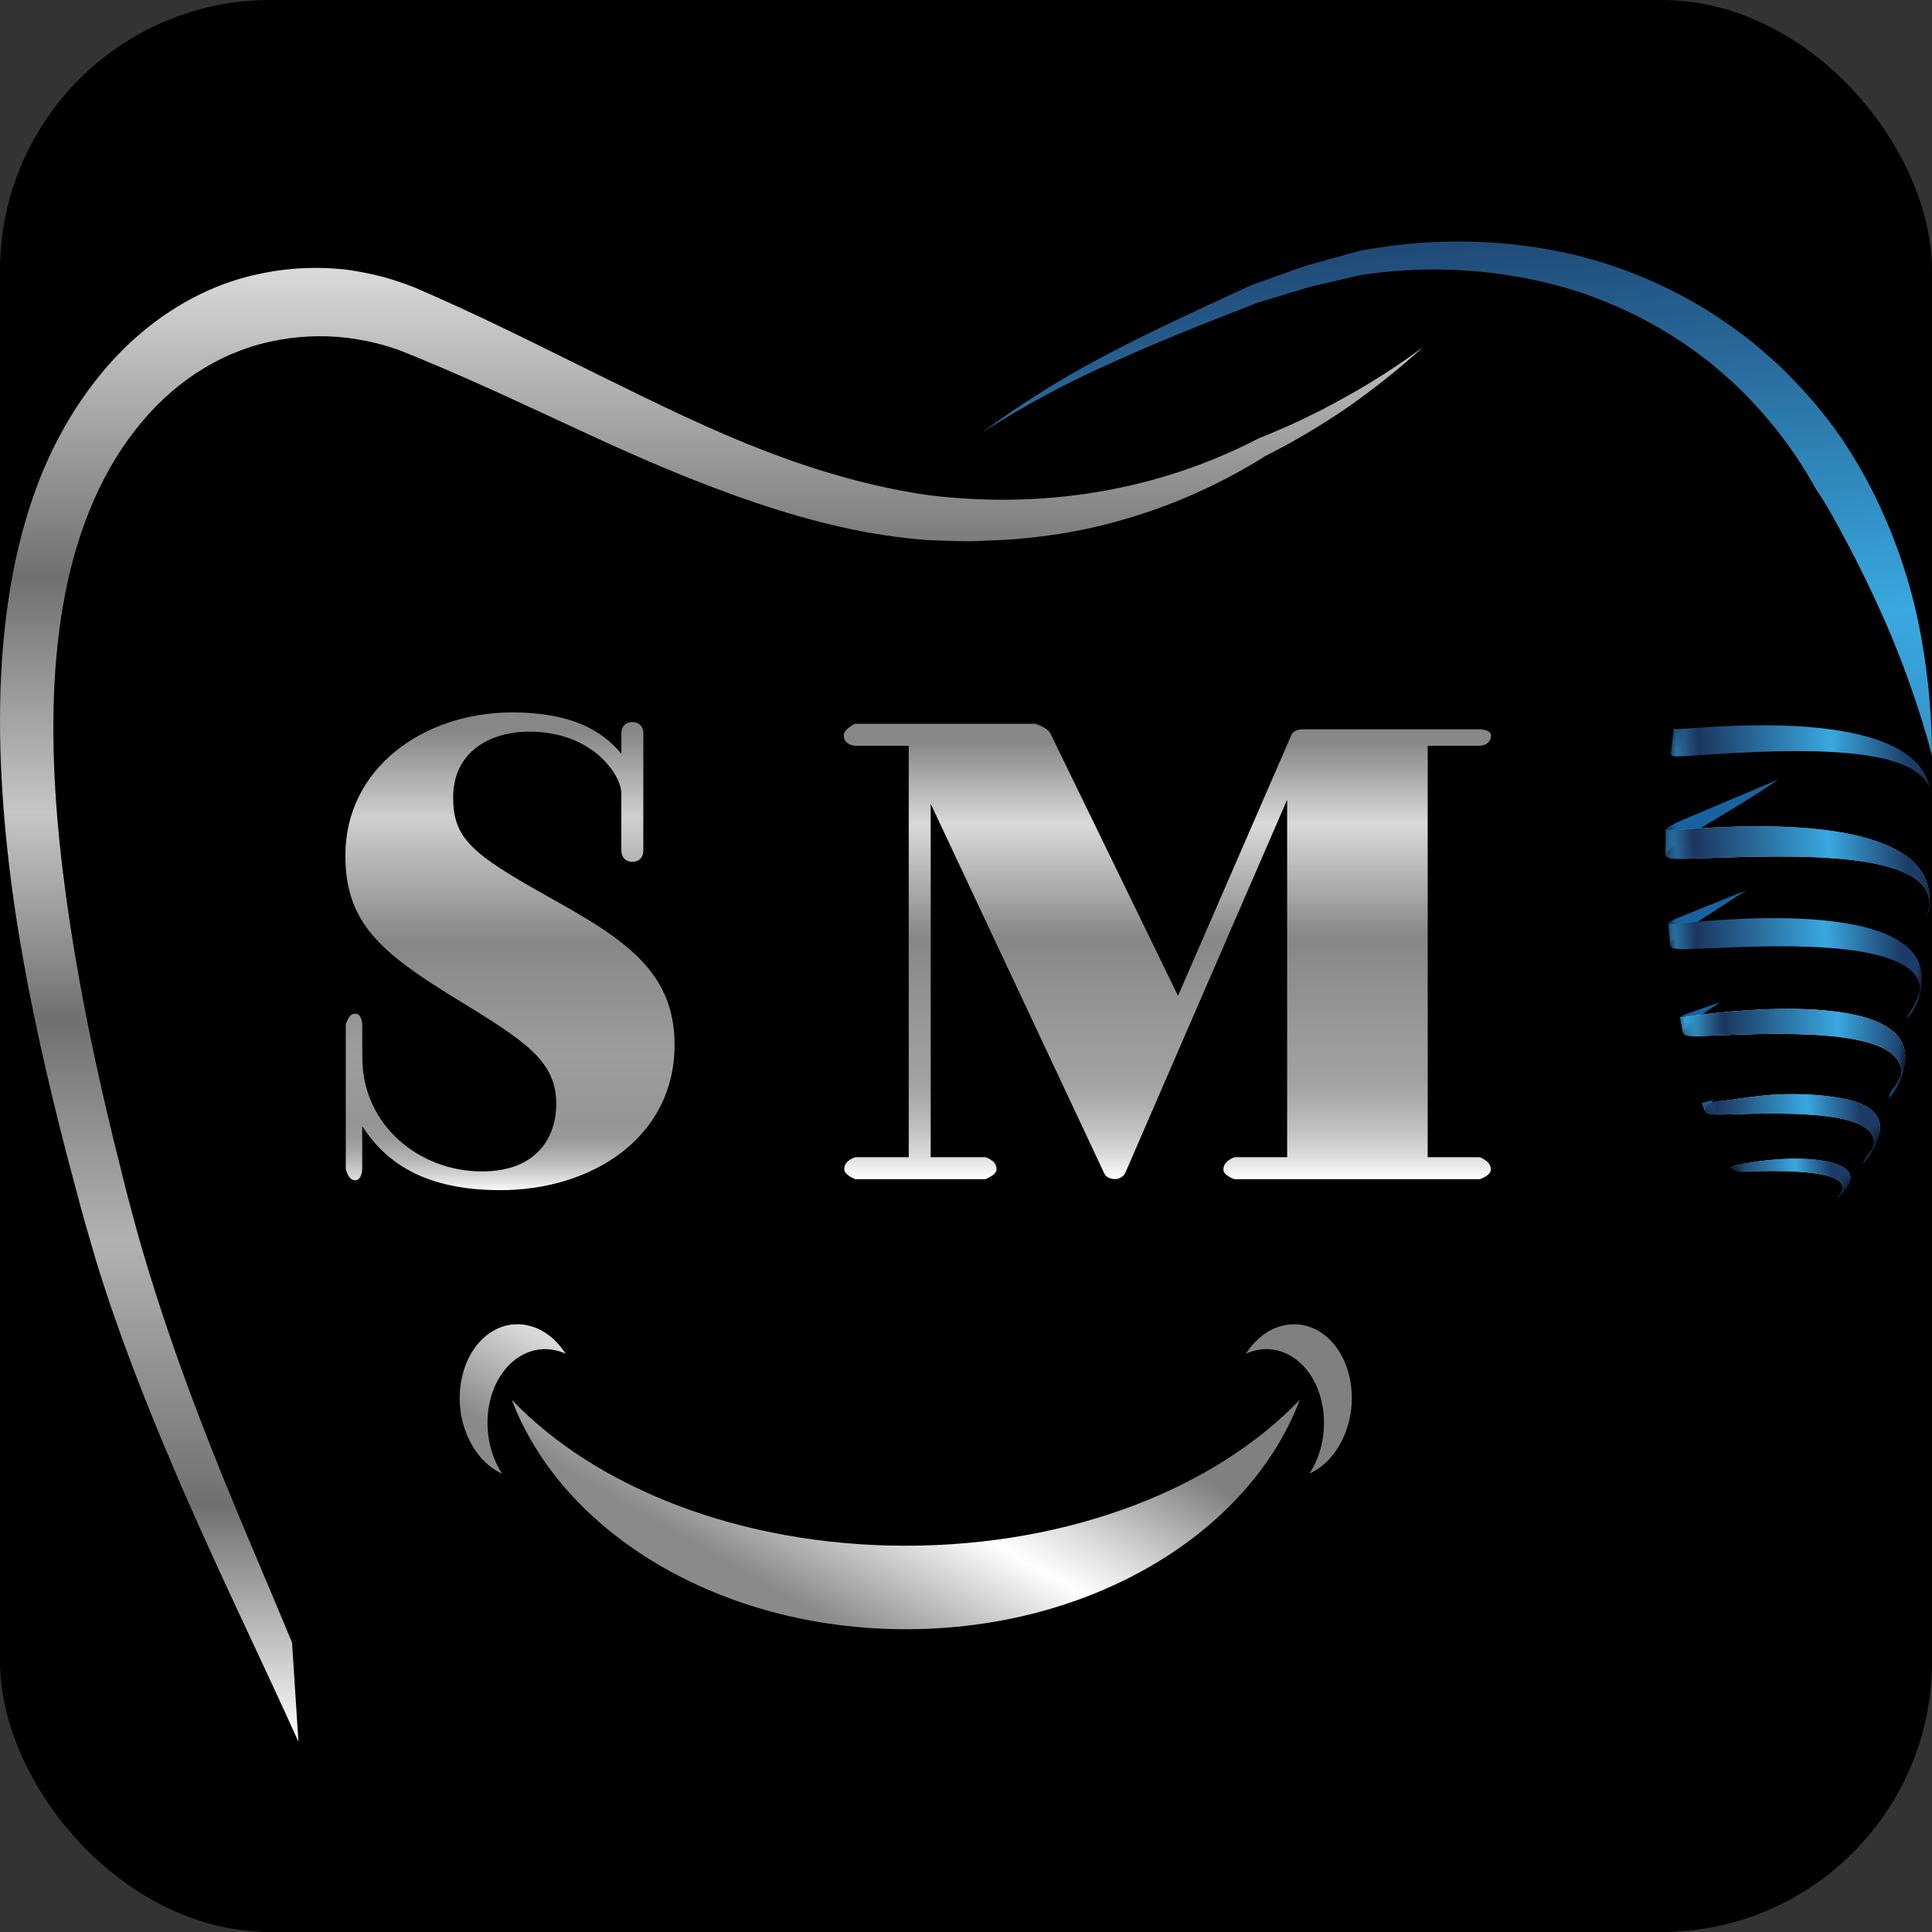 <svg width="200" height="200" viewBox="0 0 200 200" fill="none" xmlns="http://www.w3.org/2000/svg">
<rect x="0" y="0" width="200" height="200" fill="#333333" stroke="none"/>
<rect width="200" height="200" rx="28" fill="black"/>
<path d="M30.231 170.025C27.38 163.148 24.421 156.383 21.717 149.512C19.013 142.642 16.547 135.671 14.49 128.56C14.01 126.763 13.509 125.007 13.043 123.179L11.679 117.684C10.794 114.019 9.963 110.346 9.214 106.66C7.727 99.288 6.532 91.859 5.912 84.448C5.312 77.051 5.327 69.616 6.523 62.68C7.711 55.758 10.165 49.436 13.919 44.627C17.658 39.762 22.543 36.573 27.867 35.391C30.519 34.793 33.254 34.651 35.954 34.972C37.305 35.156 38.657 35.403 39.984 35.813C40.659 36.008 41.324 36.239 41.974 36.505C42.624 36.758 43.321 37.047 44.037 37.352C49.693 39.704 55.248 42.345 60.901 44.955C66.54 47.568 72.28 50.022 78.142 52.016C84 53.997 90.009 55.486 96.072 55.908C97.589 55.954 99.106 56.046 100.616 56.028C102.12 55.952 103.645 55.929 105.127 55.808C108.127 55.556 111.117 55.121 114.056 54.384C120.042 52.92 125.752 50.501 130.968 47.22L130.912 47.248C133.852 45.767 136.691 44.092 139.408 42.234C142.176 40.308 144.816 38.203 147.311 35.935C144.674 37.889 141.906 39.662 139.029 41.242C136.237 42.8 133.345 44.17 130.372 45.345H130.367L130.316 45.371C119.559 50.955 107.757 52.66 96.239 51.277C90.485 50.464 84.785 48.839 79.17 46.666C73.546 44.51 68.014 41.785 62.442 39.044C56.871 36.303 51.254 33.456 45.58 30.931C44.883 30.613 44.164 30.292 43.39 29.967C42.641 29.622 41.859 29.36 41.077 29.097C39.513 28.571 37.925 28.231 36.331 27.975C33.147 27.551 29.913 27.685 26.774 28.37C20.501 29.678 14.46 33.535 9.94 39.343C7.657 42.229 5.722 45.607 4.234 49.274C2.758 52.956 1.724 56.896 1.058 60.896C-0.271 68.916 -0.206 77.082 0.475 85C1.155 92.936 2.521 100.691 4.197 108.269C5.033 112.06 5.947 115.812 6.911 119.53L8.388 125.085C8.891 126.93 9.458 128.807 9.99 130.664C12.266 138.055 15.05 145.122 17.985 152.006C22.102 161.678 26.65 170.908 30.894 180.299" fill="url(#paint0_linear_109_488)"/>
<mask id="mask0_109_488" style="mask-type:luminance" maskUnits="userSpaceOnUse" x="172" y="49" width="28" height="77">
<path d="M172.506 91.444C172.551 93.381 172.763 96.517 172.878 97.605C172.97 98.477 173.068 99.649 173.188 100.511C173.305 101.349 173.448 102.472 173.579 103.305C173.705 104.118 173.882 105.202 174.048 106.002C174.21 106.774 174.399 107.814 174.59 108.574C174.944 109.981 175.422 111.855 175.861 113.224C176.11 114 176.926 116.547 178.238 119.076C178.506 119.59 178.867 120.276 179.191 120.755C179.706 121.518 180.422 122.519 181.033 123.215C181.393 123.617 181.786 123.986 182.21 124.319C182.472 124.522 182.84 124.776 183.126 124.956C183.289 125.053 183.458 125.141 183.632 125.219C184.301 125.514 185.016 125.693 185.745 125.747C186.032 125.77 186.321 125.77 186.608 125.747C186.677 125.738 186.771 125.729 186.839 125.716C187.108 125.667 187.206 125.64 187.237 125.635C187.493 125.565 187.493 125.565 187.589 125.534C187.819 125.458 187.991 125.389 188.094 125.344C188.387 125.218 188.671 125.072 188.944 124.907C189.176 124.767 189.4 124.616 189.616 124.453C195.265 120.212 199.151 103.996 198.584 85.414C199.153 103.996 195.265 120.212 189.616 124.453C190.175 124.027 190.411 123.789 190.931 123.267C191.241 122.951 191.531 122.615 191.796 122.26C192.351 121.502 193.023 120.471 193.492 119.689C193.81 119.158 194.159 118.437 194.417 117.901C194.688 117.332 195.034 116.573 195.251 116.003C195.727 114.741 196.313 113.06 196.723 111.799C196.954 111.085 197.201 110.135 197.385 109.424C197.576 108.684 197.798 107.699 197.971 106.96C198.156 106.171 198.352 105.124 198.495 104.34C198.644 103.527 198.809 102.45 198.943 101.641C199.084 100.789 199.207 99.663 199.319 98.816C199.436 97.938 199.541 96.775 199.616 95.905C199.693 95.011 199.766 93.829 199.829 92.939C199.829 92.915 200.001 90.433 200 86.798C200 85.01 199.912 82.639 199.827 80.871C199.746 79.067 199.518 76.695 199.307 74.93C198.931 71.766 198.466 69.403 198.462 69.386C198.305 68.619 198.105 67.592 197.933 66.831C197.765 66.09 197.538 65.102 197.327 64.379C196.942 63.053 196.392 61.302 195.946 60.003C195.737 59.392 195.409 58.601 195.152 58.014C194.909 57.452 194.583 56.699 194.283 56.164C193.786 55.263 193.077 54.086 192.508 53.228C192.187 52.774 191.836 52.341 191.458 51.933C191.195 51.64 190.799 51.283 190.511 51.008C190.502 50.999 189.521 50.109 188.337 49.669C187.602 49.403 186.82 49.292 186.039 49.344C185.54 49.38 185.048 49.493 184.583 49.679C184.361 49.764 184.143 49.861 183.933 49.971C183.67 50.106 183.415 50.258 183.171 50.425C182.979 50.55 182.737 50.736 182.562 50.879C182.363 51.042 182.107 51.268 181.925 51.448C181.475 51.893 181.052 52.364 180.659 52.859C180.299 53.312 179.875 53.936 179.574 54.403C179.272 54.871 178.907 55.487 178.672 55.958C178.137 57.03 177.489 58.467 177.033 59.547C176.764 60.185 176.464 61.038 176.258 61.677C176.04 62.355 175.732 63.259 175.552 63.935C175.16 65.398 174.68 67.342 174.349 68.798C174.167 69.595 173.98 70.653 173.842 71.446C173.698 72.272 173.517 73.375 173.41 74.195C173.192 75.92 172.943 78.213 172.781 79.927C172.7 80.835 172.634 82.034 172.587 82.935C172.506 84.56 172.472 86.71 172.457 88.319C172.446 89.258 172.484 90.506 172.506 91.444Z" fill="white"/>
</mask>
<g mask="url(#mask0_109_488)">
<path d="M172.549 85.708C172.793 85.506 173.456 85.187 175.008 84.532C183.666 80.874 183.666 80.874 184.127 80.665C182.458 81.803 181.54 82.425 178.371 84.323C173.784 87.072 172.608 87.85 172.424 88.496L172.505 85.976V85.831C172.48 85.786 172.505 85.745 172.542 85.71" fill="#18639F"/>
<path d="M199.782 93.462L199.813 93.127L199.779 93.683C199.723 94.191 199.689 94.279 199.469 94.85C199.602 94.396 199.707 93.935 199.783 93.468" fill="#18639F"/>
<path d="M172.796 95.47C173.071 95.26 173.071 95.26 180.769 92.168C173.765 96.683 172.865 97.262 172.9 97.862L172.873 97.578L172.711 95.58C172.73 95.538 172.758 95.501 172.792 95.47" fill="#18639F"/>
<path d="M197.396 105.342C198.356 103.841 198.65 103.17 198.894 101.923L198.725 102.985C198.542 103.733 198.35 104.307 197.382 105.424C197.387 105.396 197.391 105.368 197.396 105.342Z" fill="#18639F"/>
<path d="M173.972 105.223C174.165 105.107 174.165 105.107 178.068 103.749C174.8 105.892 174.26 106.431 174.231 106.891L173.92 105.279C173.934 105.258 173.951 105.239 173.972 105.223Z" fill="#18639F"/>
<path d="M195.723 113.04C196.245 112.308 196.785 111.559 197.1 110.461L196.726 111.762C196.437 112.541 196.192 112.935 195.538 113.676C195.601 113.467 195.662 113.255 195.723 113.041" fill="#18639F"/>
<path d="M176.192 114.191C176.214 114.182 176.237 114.174 176.26 114.169C176.649 114.047 177.038 113.952 177.427 113.844C176.843 114.332 176.403 114.733 176.486 115.053L176.184 114.202L176.192 114.195" fill="#18639F"/>
<path d="M193.216 119.697C193.668 119.157 193.917 118.861 194.281 118.163L193.653 119.382C193.421 119.788 193.133 120.16 192.798 120.486C192.939 120.231 193.079 119.968 193.216 119.696" fill="#18639F"/>
<path d="M179.285 120.796C179.287 120.855 179.299 120.913 179.32 120.968L179.211 120.795C179.236 120.797 179.26 120.797 179.285 120.795" fill="#18639F"/>
<path d="M190.188 123.966C190.27 123.898 190.371 123.809 190.447 123.74C190.203 123.955 189.872 124.244 189.611 124.447C189.806 124.301 189.998 124.14 190.188 123.966Z" fill="#18639F"/>
</g>
<mask id="mask1_109_488" style="mask-type:luminance" maskUnits="userSpaceOnUse" x="172" y="49" width="28" height="77">
<path d="M174.928 66.253C174.751 67.014 174.494 68.034 174.348 68.792C174.04 70.398 173.668 72.531 173.417 74.132C173.417 74.155 173.057 76.496 172.783 79.896C172.52 83.158 172.48 85.948 172.48 85.974C172.464 87.622 172.474 89.81 172.507 91.445C172.525 92.382 172.602 93.619 172.647 94.55C172.647 94.575 172.781 97.174 173.186 100.49C173.569 103.619 174.039 105.957 174.043 105.979C174.59 108.604 174.817 109.691 175.186 110.945C175.389 111.629 175.629 112.555 175.861 113.221C176.078 113.848 176.349 114.693 176.585 115.313C176.809 115.909 177.123 116.694 177.38 117.275C178.373 119.512 179.106 120.619 179.113 120.63C179.628 121.401 180.361 122.401 180.95 123.124C181.207 123.439 181.624 123.804 181.925 124.084C182.297 124.413 182.698 124.705 183.125 124.957C183.236 125.025 183.351 125.087 183.469 125.143C183.678 125.238 183.964 125.355 184.184 125.435C184.489 125.547 185.499 125.822 186.487 125.753C186.739 125.735 186.989 125.693 187.234 125.628C187.299 125.611 187.438 125.575 187.585 125.526C187.732 125.477 187.871 125.429 188.089 125.337C188.631 125.102 189.142 124.802 189.611 124.443C188.894 124.981 188.148 125.325 187.382 125.459C188.15 125.325 188.894 124.981 189.611 124.443C189.995 124.128 190.511 123.703 190.84 123.348C191.536 122.594 191.536 122.594 192.408 121.414C192.781 120.908 193.187 120.205 193.487 119.68C193.768 119.192 194.106 118.53 194.343 118.034C194.965 116.734 195.513 115.4 195.984 114.038C196.205 113.363 196.529 112.461 196.715 111.786C197.122 110.347 197.62 108.429 197.953 106.996C198.138 106.202 198.338 105.149 198.482 104.36C198.631 103.548 198.796 102.472 198.931 101.663C199.073 100.808 199.196 99.68 199.309 98.829C199.521 97.232 199.621 95.801 199.821 92.951C199.821 92.924 199.998 90.202 199.993 86.808C199.993 85.858 199.972 84.597 199.943 83.655C199.915 82.713 199.849 81.479 199.802 80.548C199.721 78.841 199.502 76.59 199.301 74.918C198.903 71.612 198.464 69.422 198.46 69.401C198.302 68.634 198.104 67.606 197.932 66.845C197.765 66.107 197.539 65.122 197.33 64.401C196.946 63.075 196.395 61.322 195.953 60.021C195.747 59.416 195.427 58.629 195.169 58.05C194.454 56.449 193.88 55.311 193.462 54.667C193.177 54.231 192.832 53.626 192.508 53.216C191.988 52.56 191.27 51.699 190.65 51.119C190.354 50.844 190.036 50.595 189.698 50.374C189.268 50.091 188.812 49.851 188.336 49.657C187.549 49.374 186.71 49.268 185.878 49.346C185.655 49.37 185.434 49.411 185.218 49.468C184.992 49.53 184.974 49.535 184.867 49.57C184.799 49.592 184.595 49.659 184.362 49.759C183.821 49.995 183.31 50.296 182.84 50.653C182.373 51.02 181.668 51.573 180.657 52.848C180.372 53.208 180.021 53.7 179.779 54.073C179.443 54.596 179.006 55.292 178.735 55.831C178.477 56.34 178.123 57.017 177.888 57.529C177.612 58.13 177.253 58.935 177.032 59.538C176.563 60.821 175.985 62.531 175.584 63.812C175.354 64.544 175.096 65.519 174.927 66.251" fill="white"/>
</mask>
<g mask="url(#mask1_109_488)">
<path d="M199.424 80.465C196.847 74.901 184.732 74.634 175.021 75.389C173.662 75.495 173.34 75.52 173.259 75.361L172.955 78.048C173.136 78.373 173.208 78.373 176.977 78.11C191.526 77.103 198.569 78.215 199.823 81.715C199.724 81.331 199.588 80.821 199.424 80.465Z" fill="url(#paint1_linear_109_488)"/>
<path d="M199.761 93.129C199.752 84.983 183.668 85.092 174.085 85.882C172.605 86.004 172.549 85.95 172.429 85.832V85.977L172.406 88.496C172.542 88.955 173.324 88.947 176.292 88.844C185.706 88.519 199.933 88.023 199.73 93.68L199.765 93.125" fill="url(#paint2_linear_109_488)"/>
<path d="M199.761 93.129C199.752 84.983 183.668 85.092 174.085 85.882C172.605 86.004 172.549 85.95 172.429 85.832V85.977L172.406 88.496C172.542 88.955 173.324 88.947 176.292 88.844C185.706 88.519 199.933 88.023 199.73 93.68L199.765 93.125" fill="url(#paint3_linear_109_488)"/>
<path d="M198.899 101.925C200.133 93.135 178.661 95.083 174.342 95.562C172.897 95.725 172.834 95.674 172.717 95.585L172.879 97.583L172.906 97.867C173.069 98.345 173.813 98.312 177.388 98.152C184.053 97.854 199.658 97.154 198.731 102.987L198.9 101.925" fill="url(#paint4_linear_109_488)"/>
<path d="M197.107 110.462C199.149 101.684 175.776 105.078 175.54 105.114C174.117 105.335 174.059 105.321 173.914 105.285L174.226 106.897C174.453 107.327 174.84 107.311 178.546 107.155C187.663 106.773 197.972 106.951 196.73 111.761L197.104 110.461" fill="#EDEDED"/>
<path d="M197.107 110.462C199.149 101.684 175.776 105.078 175.54 105.114C174.117 105.335 174.059 105.321 173.914 105.285L174.226 106.897C174.453 107.327 174.84 107.311 178.546 107.155C187.663 106.773 197.972 106.951 196.73 111.761L197.104 110.461" fill="url(#paint5_linear_109_488)"/>
<path d="M194.29 118.163C195.499 115.382 193.248 114.25 191.146 113.79C188.814 113.279 186.228 113.229 184.468 113.278C181.76 113.352 178.934 113.963 176.19 114.2L176.493 115.051C176.731 115.393 177.328 115.407 178.972 115.358C184.948 115.183 196.072 114.856 193.66 119.383L194.29 118.163" fill="url(#paint6_linear_109_488)"/>
<path d="M194.29 118.163C195.499 115.382 193.248 114.25 191.146 113.79C188.814 113.279 186.228 113.229 184.468 113.278C181.76 113.352 178.934 113.963 176.19 114.2L176.493 115.051C176.731 115.393 177.328 115.407 178.972 115.358C184.948 115.183 196.072 114.856 193.66 119.383L194.29 118.163" fill="url(#paint7_linear_109_488)"/>
<path d="M189.616 124.449C189.87 124.241 190.211 123.962 190.451 123.743C194.515 119.959 186.426 119.331 180.673 120.445C180.66 120.445 179.367 120.702 179.218 120.798L179.328 120.971C179.646 121.259 180.051 121.28 181.643 121.243C192.682 120.987 191.332 123.175 189.545 124.502L189.616 124.449Z" fill="url(#paint8_linear_109_488)"/>
<path d="M189.616 124.449C189.87 124.241 190.211 123.962 190.451 123.743C194.515 119.959 186.426 119.331 180.673 120.445C180.66 120.445 179.367 120.702 179.218 120.798L179.328 120.971C179.646 121.259 180.051 121.28 181.643 121.243C192.682 120.987 191.332 123.175 189.545 124.502L189.616 124.449Z" fill="url(#paint9_linear_109_488)"/>
</g>
<path d="M37.507 109.473C37.507 116.468 43.385 121.258 49.875 121.264C55.576 121.264 57.579 117.736 57.581 114.274C57.581 109.799 54.368 107.78 47.273 103.428C39.33 98.577 35.752 95.483 35.754 88.554C35.754 79.478 43.887 73.746 53.045 73.749C59.048 73.749 62.324 75.58 64.324 78.039V75.913C64.324 75.263 64.704 74.752 65.462 74.752C66.22 74.752 66.6 75.268 66.6 75.914L66.596 87.994C66.596 88.702 66.218 89.213 65.458 89.213C64.698 89.213 64.32 88.698 64.32 87.994V82.109C64.32 80.281 61.411 75.741 54.8 75.74C50.736 75.74 46.916 77.816 46.912 82.543C46.912 86.831 48.851 88.407 56.856 92.885C64.437 97.112 69.835 100.455 69.832 108.145C69.832 117.853 61.153 123.208 51.811 123.204C44.048 123.204 39.984 120.427 37.498 116.58V120.993C37.498 120.993 37.491 122.181 36.757 122.181C36.023 122.181 35.795 120.993 35.795 120.993V106.119C35.795 106.119 36.032 104.932 36.767 104.932C37.501 104.932 37.502 106.119 37.502 106.119L37.507 109.473Z" fill="url(#paint10_linear_109_488)"/>
<path d="M126.645 121.068C126.645 120.441 127.127 120.065 127.79 119.794H133.246V82.785L116.483 121.433C116.303 121.81 115.822 122.059 115.462 122.059C115.041 122.059 114.56 121.933 114.324 121.495L96.345 83.207V119.794H102.022C102.684 120.032 103.166 120.408 103.166 121.032C103.166 121.656 102.021 122.04 102.021 122.07H88.528C88.528 122.04 87.391 121.651 87.391 121.026C87.391 120.401 87.873 120.027 88.536 119.794H94.073V77.204H88.487C87.824 77.123 87.341 76.751 87.342 76.124C87.343 75.497 88.488 74.928 88.488 74.928H107.177C107.177 74.928 108.443 75.316 108.745 75.943L121.947 103.09L133.715 76.015C134.017 75.452 134.921 75.497 134.921 75.497H153.209C153.209 75.497 154.355 75.522 154.354 76.147C154.354 76.773 153.872 77.15 153.208 77.204H147.794V119.794H153.186C153.85 120.074 154.332 120.451 154.332 121.077C154.332 121.704 153.186 122.07 153.186 122.07H127.787C127.787 122.07 126.645 121.693 126.645 121.068Z" fill="url(#paint11_linear_109_488)"/>
<path d="M187.992 50.648C188.639 51.58 189.233 52.547 189.771 53.546C191.739 57.064 193.55 60.702 195.205 64.459C196.845 68.253 198.252 72.143 199.419 76.108C199.632 76.811 199.818 77.521 200 78.23C199.992 74.15 199.625 70.077 198.902 66.061C198.029 61.135 196.491 56.35 194.331 51.837C193.249 49.579 192.002 47.403 190.602 45.326C189.172 43.268 187.581 41.326 185.845 39.519L184.523 38.17C184.076 37.735 183.586 37.331 183.123 36.907C182.196 36.053 181.221 35.251 180.204 34.505C178.182 32.989 176.045 31.635 173.811 30.455C169.159 28.032 164.253 26.413 159.235 25.643C154.088 24.839 148.852 24.789 143.691 25.493C143.046 25.584 142.396 25.682 141.751 25.793C141.094 25.891 140.445 26.035 139.807 26.223L136.003 27.279C134.73 27.591 133.537 28.106 132.301 28.529L130.474 29.179C130.159 29.296 129.877 29.387 129.542 29.525C129.207 29.662 128.934 29.791 128.631 29.931C123.98 32.087 119.271 34.239 114.699 36.638C110.129 39.02 105.751 41.754 101.605 44.817C105.92 42.042 110.444 39.608 115.137 37.536C119.792 35.414 124.555 33.525 129.328 31.676C129.898 31.434 130.484 31.23 131.081 31.064L132.898 30.517C134.112 30.173 135.305 29.717 136.531 29.483L140.179 28.629C140.773 28.483 141.377 28.379 141.986 28.317C142.604 28.236 143.216 28.173 143.835 28.115C148.702 27.663 153.608 27.927 158.399 28.896C167.817 30.785 176.299 35.733 182.318 42.602C184.512 45.058 186.416 47.758 187.992 50.648Z" fill="url(#paint12_linear_109_488)"/>
<path fill-rule="evenodd" clip-rule="evenodd" d="M132.875 137.211C131.386 137.526 130.011 138.554 128.966 140.137C129.296 139.986 129.64 139.869 129.994 139.788C133.408 139.015 136.547 141.901 137.005 146.233C137.249 148.558 136.673 150.825 135.558 152.547C138.413 151.257 140.294 147.535 139.884 143.657C139.427 139.325 136.289 136.438 132.875 137.212M54.655 137.212C56.144 137.526 57.52 138.555 58.565 140.138C58.233 139.987 57.886 139.87 57.531 139.79C54.117 139.017 50.978 141.903 50.521 146.235C50.278 148.56 50.852 150.826 51.967 152.551C49.117 151.259 47.232 147.537 47.646 143.658C48.104 139.323 51.243 136.436 54.655 137.211V137.212ZM134.552 144.91C129.357 158.636 113.069 168.658 93.771 168.658C74.473 168.658 58.175 158.634 52.984 144.909C61.649 154 76.677 160.013 93.765 160.013C110.853 160.013 125.874 153.998 134.546 144.909L134.552 144.91Z" fill="url(#paint13_linear_109_488)"/>
<defs>
<linearGradient id="paint0_linear_109_488" x1="73.655" y1="180.295" x2="73.655" y2="27.733" gradientUnits="userSpaceOnUse">
<stop stop-color="white"/>
<stop offset="0.16" stop-color="#716F6F"/>
<stop offset="0.34" stop-color="#B3B2B2"/>
<stop offset="0.49" stop-color="#716F6F"/>
<stop offset="0.63" stop-color="#C7C6C6"/>
<stop offset="0.79" stop-color="#716F6F"/>
<stop offset="1" stop-color="#DADADA"/>
</linearGradient>
<linearGradient id="paint1_linear_109_488" x1="171.045" y1="82.735" x2="197.848" y2="81.111" gradientUnits="userSpaceOnUse">
<stop stop-color="#39A8E0"/>
<stop offset="0.03" stop-color="#329CD3"/>
<stop offset="0.09" stop-color="#2D7CAF"/>
<stop offset="0.16" stop-color="#214976"/>
<stop offset="0.19" stop-color="#1B365F"/>
<stop offset="0.7" stop-color="#39A8E0"/>
<stop offset="1" stop-color="#1C3B66"/>
</linearGradient>
<linearGradient id="paint2_linear_109_488" x1="170.553" y1="93.962" x2="197.803" y2="92.31" gradientUnits="userSpaceOnUse">
<stop stop-color="#2296C4"/>
<stop offset="0.31" stop-color="#C1D3EE"/>
<stop offset="0.69" stop-color="#91C4E3"/>
<stop offset="1" stop-color="#6EBADB"/>
</linearGradient>
<linearGradient id="paint3_linear_109_488" x1="170.553" y1="93.962" x2="197.803" y2="92.31" gradientUnits="userSpaceOnUse">
<stop stop-color="#39A8E0"/>
<stop offset="0.03" stop-color="#329CD3"/>
<stop offset="0.09" stop-color="#2D7CAF"/>
<stop offset="0.16" stop-color="#214976"/>
<stop offset="0.19" stop-color="#1B365F"/>
<stop offset="0.7" stop-color="#39A8E0"/>
<stop offset="1" stop-color="#1C3B66"/>
</linearGradient>
<linearGradient id="paint4_linear_109_488" x1="171.015" y1="103.27" x2="197.072" y2="101.691" gradientUnits="userSpaceOnUse">
<stop stop-color="#39A8E0"/>
<stop offset="0.03" stop-color="#329CD3"/>
<stop offset="0.09" stop-color="#2D7CAF"/>
<stop offset="0.16" stop-color="#214976"/>
<stop offset="0.19" stop-color="#1B365F"/>
<stop offset="0.7" stop-color="#39A8E0"/>
<stop offset="1" stop-color="#1C3B66"/>
</linearGradient>
<linearGradient id="paint5_linear_109_488" x1="173.914" y1="108.1" x2="197.233" y2="108.1" gradientUnits="userSpaceOnUse">
<stop stop-color="#39A8E0"/>
<stop offset="0.03" stop-color="#329CD3"/>
<stop offset="0.09" stop-color="#2D7CAF"/>
<stop offset="0.16" stop-color="#214976"/>
<stop offset="0.19" stop-color="#1B365F"/>
<stop offset="0.7" stop-color="#39A8E0"/>
<stop offset="1" stop-color="#1C3B66"/>
</linearGradient>
<linearGradient id="paint6_linear_109_488" x1="174.413" y1="119.638" x2="192.812" y2="118.523" gradientUnits="userSpaceOnUse">
<stop stop-color="#2296C4"/>
<stop offset="0.31" stop-color="#C1D3EE"/>
<stop offset="0.69" stop-color="#91C4E3"/>
<stop offset="1" stop-color="#6EBADB"/>
</linearGradient>
<linearGradient id="paint7_linear_109_488" x1="174.413" y1="119.638" x2="192.812" y2="118.523" gradientUnits="userSpaceOnUse">
<stop stop-color="#39A8E0"/>
<stop offset="0.03" stop-color="#329CD3"/>
<stop offset="0.09" stop-color="#2D7CAF"/>
<stop offset="0.16" stop-color="#214976"/>
<stop offset="0.19" stop-color="#1B365F"/>
<stop offset="0.7" stop-color="#39A8E0"/>
<stop offset="1" stop-color="#1C3B66"/>
</linearGradient>
<linearGradient id="paint8_linear_109_488" x1="177.376" y1="124.539" x2="189.713" y2="123.791" gradientUnits="userSpaceOnUse">
<stop stop-color="#2296C4"/>
<stop offset="0.31" stop-color="#C1D3EE"/>
<stop offset="0.69" stop-color="#91C4E3"/>
<stop offset="1" stop-color="#6EBADB"/>
</linearGradient>
<linearGradient id="paint9_linear_109_488" x1="177.376" y1="124.539" x2="189.713" y2="123.791" gradientUnits="userSpaceOnUse">
<stop stop-color="#39A8E0"/>
<stop offset="0.03" stop-color="#329CD3"/>
<stop offset="0.09" stop-color="#2D7CAF"/>
<stop offset="0.16" stop-color="#214976"/>
<stop offset="0.19" stop-color="#1B365F"/>
<stop offset="0.7" stop-color="#39A8E0"/>
<stop offset="1" stop-color="#1C3B66"/>
</linearGradient>
<linearGradient id="paint10_linear_109_488" x1="52.796" y1="123.204" x2="52.796" y2="73.742" gradientUnits="userSpaceOnUse">
<stop stop-color="#F9F9F9"/>
<stop offset="0.03" stop-color="#D6D6D5"/>
<stop offset="0.06" stop-color="#B9B9B8"/>
<stop offset="0.09" stop-color="#A5A4A3"/>
<stop offset="0.11" stop-color="#999998"/>
<stop offset="0.14" stop-color="#959594"/>
<stop offset="0.28" stop-color="#9D9D9C"/>
<stop offset="0.52" stop-color="#878787"/>
<stop offset="0.78" stop-color="#D0CFCF"/>
<stop offset="0.96" stop-color="#878787"/>
</linearGradient>
<linearGradient id="paint11_linear_109_488" x1="120.843" y1="122.07" x2="120.843" y2="74.928" gradientUnits="userSpaceOnUse">
<stop stop-color="white"/>
<stop offset="0.05" stop-color="#DCDCDC"/>
<stop offset="0.11" stop-color="#C2C1C0"/>
<stop offset="0.17" stop-color="#ADADAC"/>
<stop offset="0.22" stop-color="#A1A1A0"/>
<stop offset="0.28" stop-color="#9D9D9C"/>
<stop offset="0.53" stop-color="#878787"/>
<stop offset="0.78" stop-color="#DADADA"/>
<stop offset="0.96" stop-color="#878787"/>
</linearGradient>
<linearGradient id="paint12_linear_109_488" x1="162.926" y1="180.6" x2="148.4" y2="18.497" gradientUnits="userSpaceOnUse">
<stop stop-color="#39A8E0"/>
<stop offset="0.03" stop-color="#329CD3"/>
<stop offset="0.09" stop-color="#2D7CAF"/>
<stop offset="0.16" stop-color="#214976"/>
<stop offset="0.19" stop-color="#1B365F"/>
<stop offset="0.7" stop-color="#39A8E0"/>
<stop offset="1" stop-color="#1C3B66"/>
</linearGradient>
<linearGradient id="paint13_linear_109_488" x1="79.916" y1="168.761" x2="107.477" y2="121.026" gradientUnits="userSpaceOnUse">
<stop offset="0.07" stop-color="#898A8A"/>
<stop offset="0.35" stop-color="white"/>
<stop offset="0.44" stop-color="#DEDEDE"/>
<stop offset="0.63" stop-color="#888989"/>
<stop offset="0.65" stop-color="#808081"/>
<stop offset="1" stop-color="#808081"/>
</linearGradient>
</defs>
</svg>
